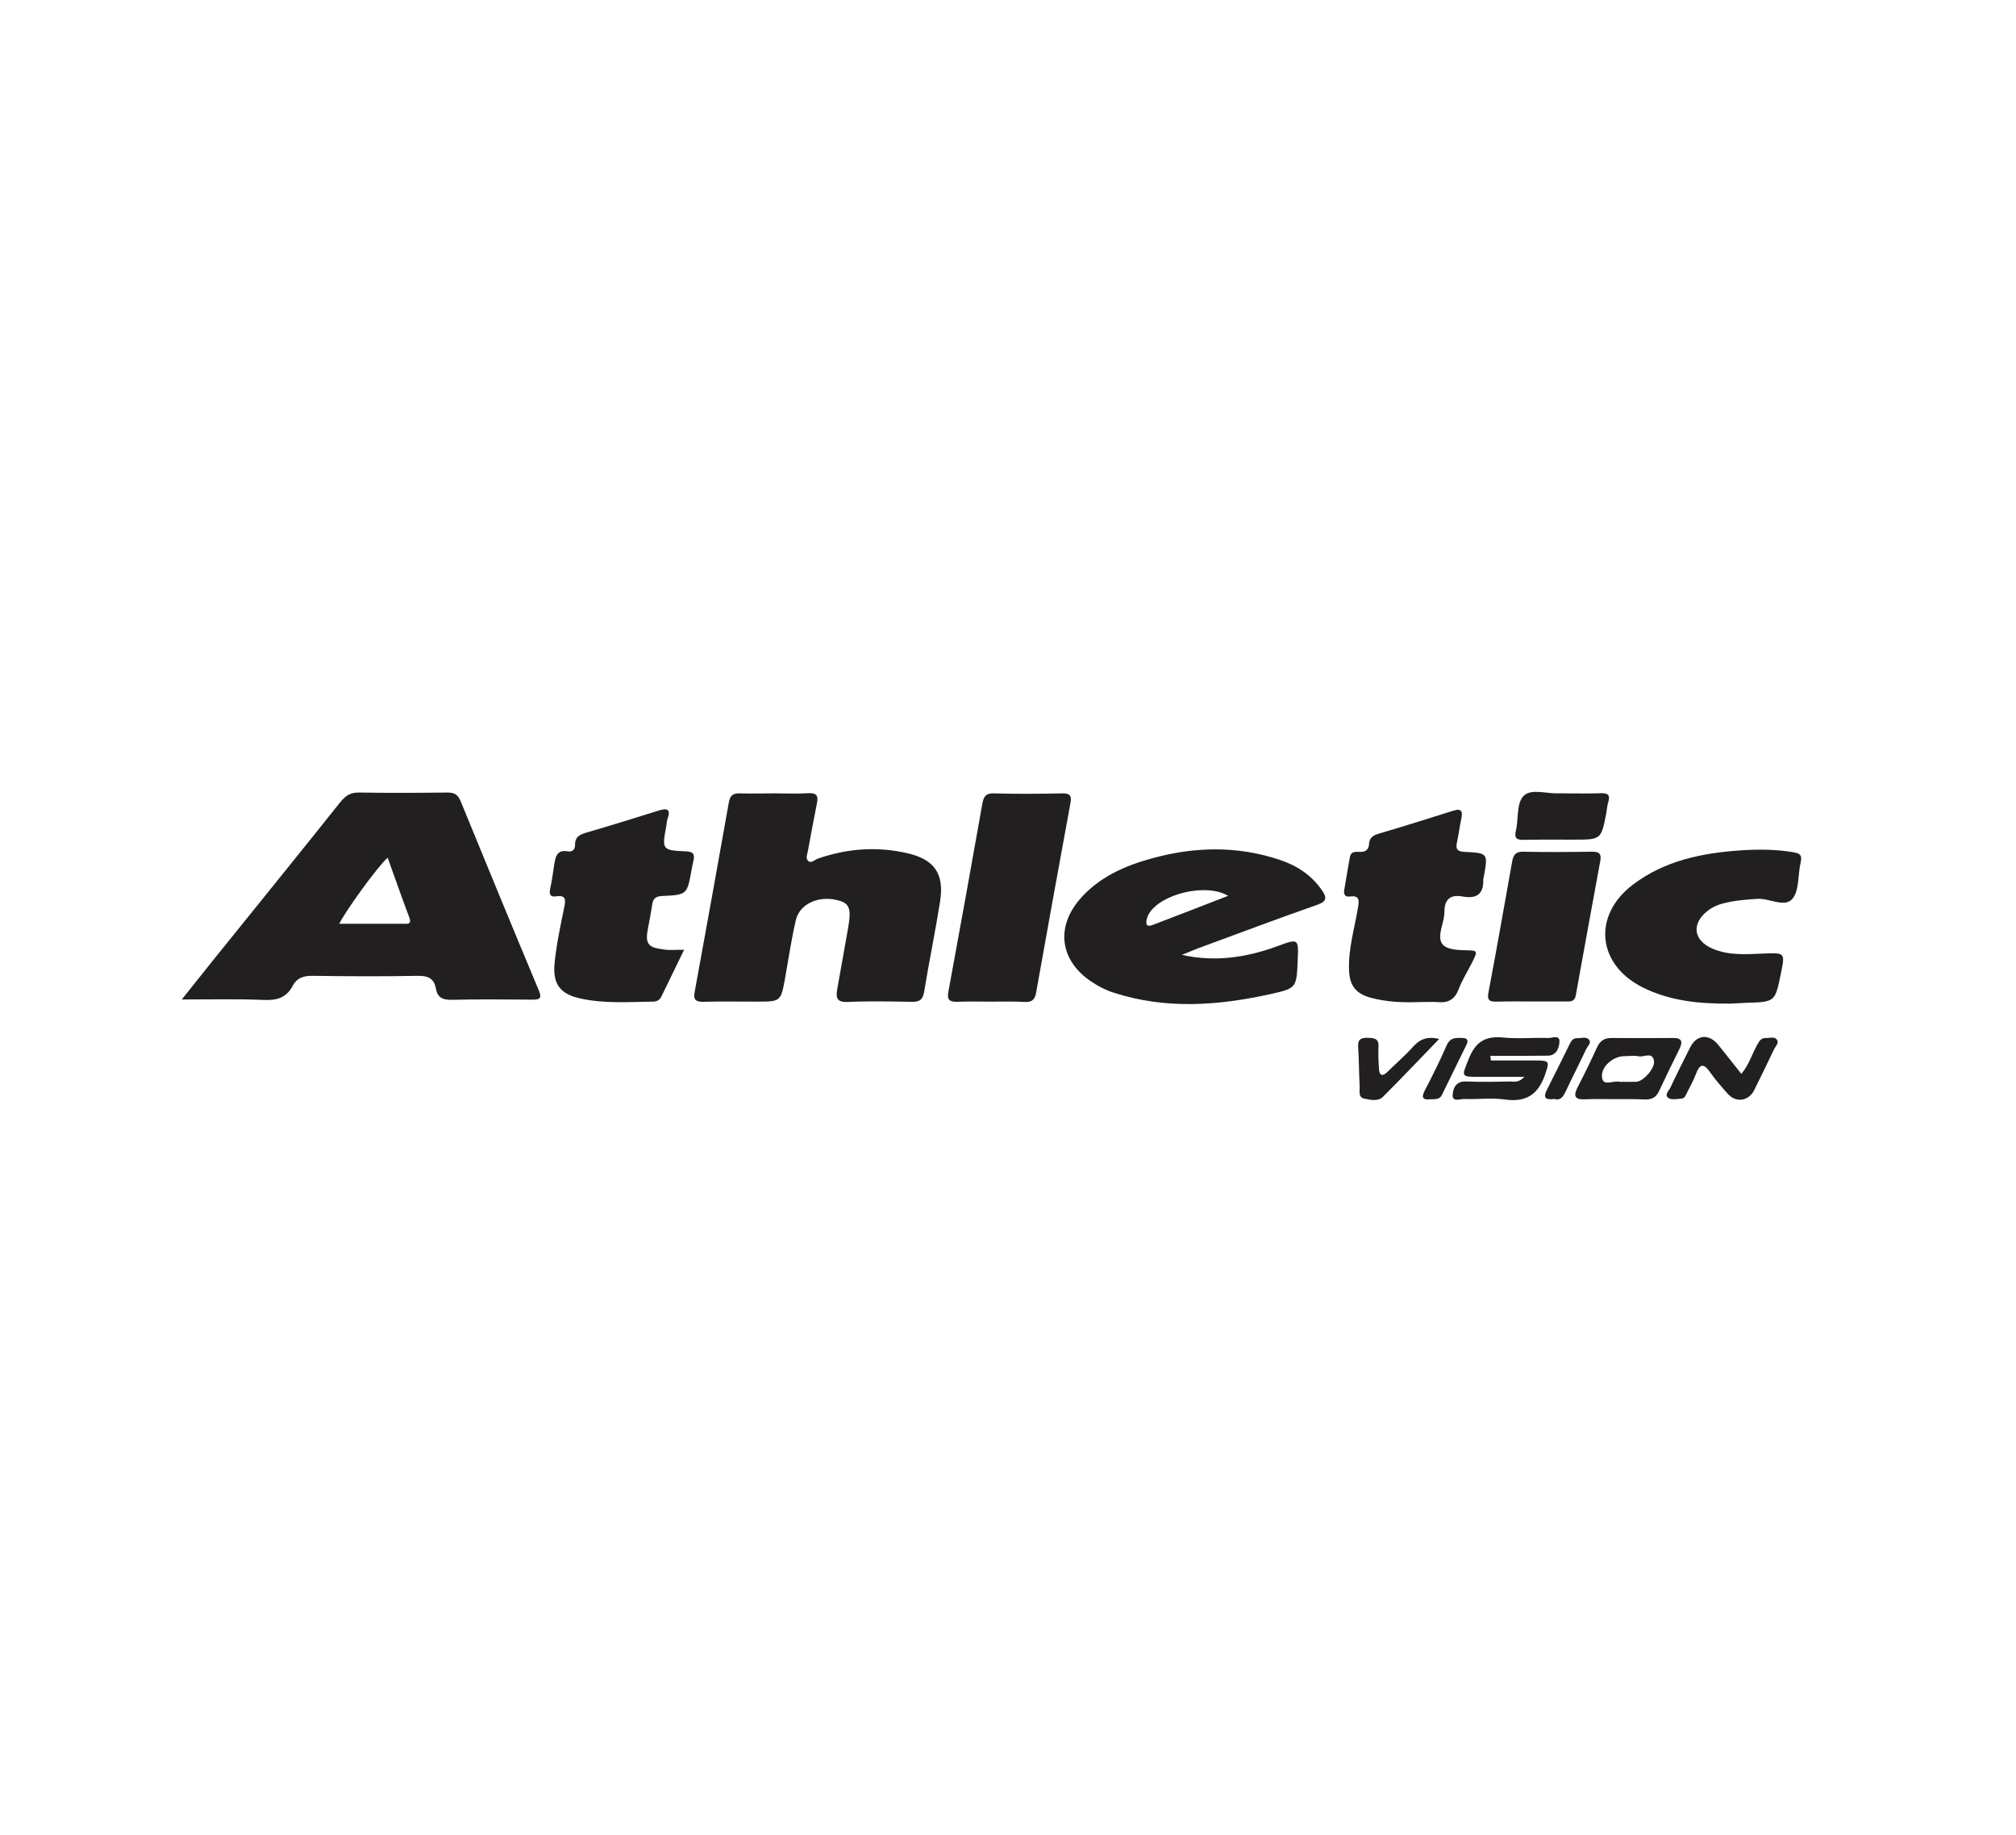 <?xml version="1.0" encoding="utf-8"?>
<!-- Generator: Adobe Illustrator 24.2.3, SVG Export Plug-In . SVG Version: 6.00 Build 0)  -->
<svg version="1.1" id="Capa_1" xmlns="http://www.w3.org/2000/svg" xmlns:xlink="http://www.w3.org/1999/xlink" x="0px" y="0px"
	 viewBox="0 0 122 111" style="enable-background:new 0 0 122 111;" xml:space="preserve">
<style type="text/css">
	.st0{fill:#211F1F;}
</style>
<g>
	<path class="st0" d="M11,60.47c0.69-0.86,1.25-1.57,1.82-2.28c2.6-3.23,5.21-6.44,7.79-9.68c0.31-0.38,0.61-0.57,1.12-0.56
		c1.79,0.03,3.57,0.02,5.36,0c0.41,0,0.62,0.13,0.78,0.51c1.57,3.83,3.14,7.65,4.74,11.47c0.19,0.46,0.07,0.55-0.37,0.55
		c-1.64-0.01-3.28-0.03-4.91,0.01c-0.54,0.01-0.86-0.14-0.95-0.67c-0.11-0.63-0.48-0.79-1.1-0.78c-2.11,0.04-4.22,0.03-6.33,0
		c-0.55-0.01-0.97,0.1-1.24,0.61c-0.37,0.7-0.93,0.88-1.71,0.85C14.4,60.43,12.81,60.47,11,60.47z M20.53,55.89c1.34,0,2.6,0,3.87,0
		c0.24,0,0.53,0.06,0.37-0.38c-0.45-1.19-0.87-2.39-1.31-3.62C22.88,52.39,20.92,55.09,20.53,55.89z"/>
	<path class="st0" d="M46.91,48c0.67,0,1.34,0.03,2.01-0.01c0.49-0.03,0.61,0.15,0.52,0.6c-0.19,0.95-0.37,1.9-0.54,2.85
		c-0.04,0.22-0.16,0.49,0,0.64c0.18,0.18,0.4-0.06,0.59-0.13c1.78-0.62,3.59-0.75,5.42-0.33c1.65,0.38,2.24,1.25,1.98,2.92
		c-0.29,1.84-0.67,3.66-0.97,5.49c-0.08,0.49-0.32,0.59-0.75,0.58c-1.29-0.02-2.58-0.05-3.87,0.01c-0.69,0.03-0.72-0.28-0.63-0.8
		c0.22-1.19,0.42-2.39,0.64-3.59c0.23-1.28,0.12-1.6-0.68-1.78c-1.12-0.26-2.24,0.24-2.47,1.22c-0.27,1.16-0.44,2.34-0.65,3.51
		c-0.26,1.42-0.25,1.42-1.74,1.42c-1.07,0-2.13-0.02-3.2,0.01c-0.47,0.01-0.62-0.13-0.53-0.6c0.7-3.83,1.39-7.65,2.07-11.48
		c0.07-0.38,0.23-0.54,0.64-0.53C45.47,48.02,46.19,48,46.91,48z"/>
	<path class="st0" d="M71.52,57.77c2.01,0.45,3.91,0.16,5.77-0.52c1.3-0.48,1.3-0.48,1.24,0.89c-0.07,1.62-0.07,1.65-1.63,2
		c-3.16,0.7-6.32,0.94-9.47-0.07c-0.5-0.16-0.96-0.39-1.4-0.69c-1.87-1.26-2.16-3.26-0.68-4.98c1.16-1.34,2.74-2.03,4.4-2.48
		c2.57-0.7,5.14-0.75,7.69,0.1c1.03,0.34,1.92,0.92,2.55,1.83c0.29,0.42,0.35,0.67-0.27,0.89c-2.43,0.85-4.84,1.76-7.26,2.65
		C72.15,57.51,71.83,57.65,71.52,57.77z M74.32,54.2c-1.32-0.8-4.1-0.12-4.8,1.1c-0.06,0.1-0.1,0.22-0.13,0.34
		c-0.05,0.26-0.02,0.46,0.34,0.33C71.24,55.39,72.76,54.81,74.32,54.2z"/>
	<path class="st0" d="M104.76,60.72c-1.97,0.02-3.71-0.17-5.33-0.97c-2.78-1.38-3.08-4.36-0.61-6.23c1.91-1.45,4.17-1.91,6.5-2.07
		c1.06-0.07,2.13-0.07,3.19,0.11c0.41,0.07,0.56,0.16,0.46,0.61c-0.18,0.75-0.07,1.69-0.5,2.21c-0.46,0.55-1.38-0.04-2.11,0
		c-0.72,0.05-1.43,0.1-2.13,0.29c-0.34,0.09-0.65,0.24-0.92,0.46c-0.96,0.77-0.83,1.76,0.31,2.26c1.02,0.44,2.09,0.34,3.15,0.3
		c1.26-0.05,1.26-0.04,1,1.22c-0.35,1.71-0.35,1.71-2.07,1.76C105.31,60.69,104.94,60.71,104.76,60.72z"/>
	<path class="st0" d="M41.4,57.46c-0.49,1-0.93,1.91-1.37,2.82c-0.11,0.23-0.28,0.32-0.53,0.32c-1.46,0.02-2.93,0.13-4.37-0.19
		c-1.21-0.26-1.69-0.85-1.57-2.12c0.11-1.13,0.35-2.25,0.58-3.37c0.09-0.46,0.14-0.78-0.49-0.69c-0.33,0.05-0.43-0.1-0.36-0.44
		c0.11-0.48,0.17-0.98,0.25-1.47c0.07-0.48,0.16-0.93,0.83-0.81c0.27,0.05,0.44-0.14,0.43-0.39c-0.01-0.52,0.32-0.64,0.73-0.76
		c1.45-0.42,2.89-0.87,4.33-1.32c0.53-0.17,0.75-0.07,0.53,0.52c-0.04,0.11-0.04,0.24-0.06,0.37c-0.28,1.49-0.28,1.51,1.2,1.58
		c0.42,0.02,0.52,0.17,0.44,0.54c-0.04,0.19-0.09,0.39-0.12,0.58c-0.27,1.5-0.27,1.51-1.8,1.58c-0.38,0.02-0.53,0.17-0.58,0.51
		c-0.08,0.49-0.16,0.98-0.26,1.46c-0.17,0.89-0.01,1.14,0.87,1.25C40.46,57.51,40.86,57.46,41.4,57.46z"/>
	<path class="st0" d="M85.72,60.63c-0.84,0.03-1.81-0.01-2.75-0.26c-0.89-0.24-1.29-0.71-1.33-1.64c-0.06-1.3,0.33-2.55,0.54-3.82
		c0.07-0.43,0.11-0.75-0.49-0.67c-0.31,0.04-0.39-0.14-0.34-0.41c0.11-0.66,0.22-1.32,0.34-1.98c0.06-0.34,0.34-0.32,0.58-0.31
		c0.36,0.02,0.56-0.12,0.58-0.49c0.02-0.34,0.22-0.5,0.55-0.6c1.52-0.45,3.03-0.92,4.54-1.4c0.54-0.17,0.58,0.07,0.49,0.5
		c-0.1,0.48-0.17,0.98-0.27,1.46c-0.08,0.39,0.07,0.51,0.47,0.53c1.42,0.07,1.42,0.09,1.17,1.47c-0.01,0.07-0.04,0.15-0.04,0.22
		c0.03,0.89-0.44,1.16-1.25,1.01c-0.75-0.14-1.1,0.18-1.1,0.93c0,0.27-0.07,0.54-0.14,0.8c-0.3,1.12-0.07,1.49,1.35,1.52
		c0.83,0.02,0.83,0,0.45,0.77c-0.27,0.53-0.59,1.04-0.8,1.59c-0.23,0.61-0.62,0.84-1.25,0.78C86.64,60.6,86.24,60.63,85.72,60.63z"
		/>
	<path class="st0" d="M59.93,60.6c-0.67,0-1.34-0.02-2.01,0.01c-0.45,0.01-0.62-0.12-0.53-0.6c0.7-3.8,1.39-7.6,2.06-11.4
		c0.08-0.43,0.22-0.63,0.71-0.61c1.36,0.04,2.73,0.03,4.09,0c0.46-0.01,0.62,0.1,0.53,0.58c-0.7,3.82-1.4,7.65-2.08,11.48
		c-0.08,0.44-0.27,0.58-0.69,0.56C61.32,60.58,60.62,60.6,59.93,60.6z"/>
	<path class="st0" d="M92.67,60.59c-0.69,0-1.39-0.01-2.08,0.01c-0.43,0.01-0.62-0.06-0.51-0.58c0.5-2.63,0.96-5.27,1.43-7.9
		c0.07-0.39,0.21-0.6,0.67-0.59c1.39,0.03,2.78,0.02,4.17,0c0.45-0.01,0.57,0.16,0.49,0.57c-0.5,2.7-0.99,5.41-1.48,8.12
		c-0.06,0.34-0.26,0.38-0.53,0.37C94.11,60.59,93.39,60.59,92.67,60.59z"/>
	<path class="st0" d="M90.22,64.16c0.91,0,1.82,0,2.72,0c0.84,0,0.83,0.07,0.57,0.83c-0.41,1.21-1.14,1.72-2.44,1.53
		c-0.8-0.11-1.64,0-2.45-0.03c-0.25-0.01-0.72,0.2-0.71-0.22c0.01-0.4,0.18-0.87,0.81-0.84c0.89,0.04,1.79,0.02,2.68,0
		c0.23,0,0.49,0.1,0.85-0.28c-0.98,0-1.8,0-2.62,0c-1.27,0-1.19,0.03-0.73-1.13c0.4-0.99,1-1.35,2.04-1.25
		c0.91,0.09,1.84,0,2.75,0.03c0.24,0.01,0.72-0.22,0.68,0.25c-0.02,0.33-0.17,0.82-0.7,0.82c-0.87,0.01-1.74,0.01-2.61,0.01
		c-0.29,0-0.58,0-0.87,0C90.21,63.98,90.21,64.07,90.22,64.16z"/>
	<path class="st0" d="M97.7,66.5c-0.59,0-1.19-0.02-1.78,0.01c-0.67,0.03-0.7-0.24-0.44-0.75c0.41-0.79,0.8-1.59,1.17-2.4
		c0.18-0.39,0.44-0.56,0.86-0.56c1.24,0.01,2.48,0.01,3.72,0c0.58-0.01,0.61,0.24,0.39,0.69c-0.42,0.84-0.83,1.69-1.23,2.54
		c-0.17,0.36-0.44,0.5-0.83,0.49C98.94,66.49,98.32,66.5,97.7,66.5z M98.2,65.45c0.27,0,0.55,0.01,0.82,0
		c0.41-0.01,1.16-0.82,1.07-1.28c-0.1-0.55-0.6-0.2-0.91-0.26c-0.29-0.06-0.59-0.01-0.89-0.01c-0.66,0-1.44,0.64-1.34,1.31
		c0.08,0.55,0.73,0.12,1.1,0.25C98.09,65.46,98.15,65.45,98.2,65.45z"/>
	<path class="st0" d="M94.75,48c0.72,0,1.44,0.02,2.16-0.01c0.41-0.01,0.54,0.13,0.42,0.52c-0.07,0.21-0.08,0.44-0.12,0.66
		c-0.31,1.63-0.31,1.63-1.99,1.63c-0.99,0-1.98-0.01-2.97,0.01c-0.43,0.01-0.64-0.05-0.51-0.58c0.17-0.72,0.01-1.67,0.5-2.11
		c0.46-0.41,1.38-0.09,2.09-0.12C94.45,47.99,94.6,48,94.75,48z"/>
	<path class="st0" d="M105.38,64.97c0.47-0.56,0.64-1.19,0.95-1.74c0.13-0.23,0.23-0.44,0.54-0.43c0.22,0.01,0.49-0.1,0.64,0.08
		c0.18,0.21-0.06,0.41-0.15,0.6c-0.39,0.83-0.8,1.65-1.2,2.47c-0.33,0.67-1.1,0.79-1.6,0.23c-0.38-0.43-0.76-0.86-1.08-1.32
		c-0.4-0.57-0.63-0.47-0.85,0.12c-0.14,0.37-0.33,0.72-0.51,1.07c-0.09,0.17-0.15,0.41-0.38,0.42c-0.27,0.02-0.61,0.09-0.79-0.05
		c-0.24-0.18,0.05-0.44,0.15-0.65c0.38-0.81,0.78-1.61,1.18-2.4c0.39-0.77,1.12-0.85,1.69-0.17
		C104.43,63.78,104.89,64.36,105.38,64.97z"/>
	<path class="st0" d="M87.09,62.86c-1.15,1.19-2.25,2.35-3.39,3.49c-0.31,0.31-0.77,0.19-1.14,0.12c-0.39-0.08-0.26-0.48-0.28-0.76
		c-0.04-0.79-0.04-1.59-0.09-2.38c-0.03-0.44,0.16-0.55,0.57-0.54c0.38,0.01,0.69,0.02,0.66,0.54c-0.02,0.44,0,0.89,0.03,1.34
		c0.02,0.4,0.2,0.48,0.5,0.19c0.53-0.52,1.1-1.01,1.59-1.56C85.99,62.81,86.48,62.7,87.09,62.86z"/>
	<path class="st0" d="M94.06,66.49c-0.54,0.07-0.69-0.08-0.45-0.55c0.46-0.9,0.91-1.82,1.36-2.73c0.1-0.2,0.2-0.41,0.48-0.4
		c0.24,0.01,0.54-0.11,0.71,0.09c0.16,0.2-0.09,0.4-0.18,0.59c-0.4,0.85-0.83,1.69-1.23,2.54C94.59,66.37,94.42,66.6,94.06,66.49z"
		/>
	<path class="st0" d="M86.5,66.51c-0.33,0.03-0.53-0.05-0.28-0.53c0.47-0.9,0.92-1.81,1.33-2.74c0.22-0.5,0.59-0.45,0.98-0.44
		c0.29,0.01,0.33,0.17,0.22,0.4c-0.5,1.02-1,2.04-1.5,3.06C87.1,66.55,86.83,66.49,86.5,66.51z"/>
</g>
</svg>
